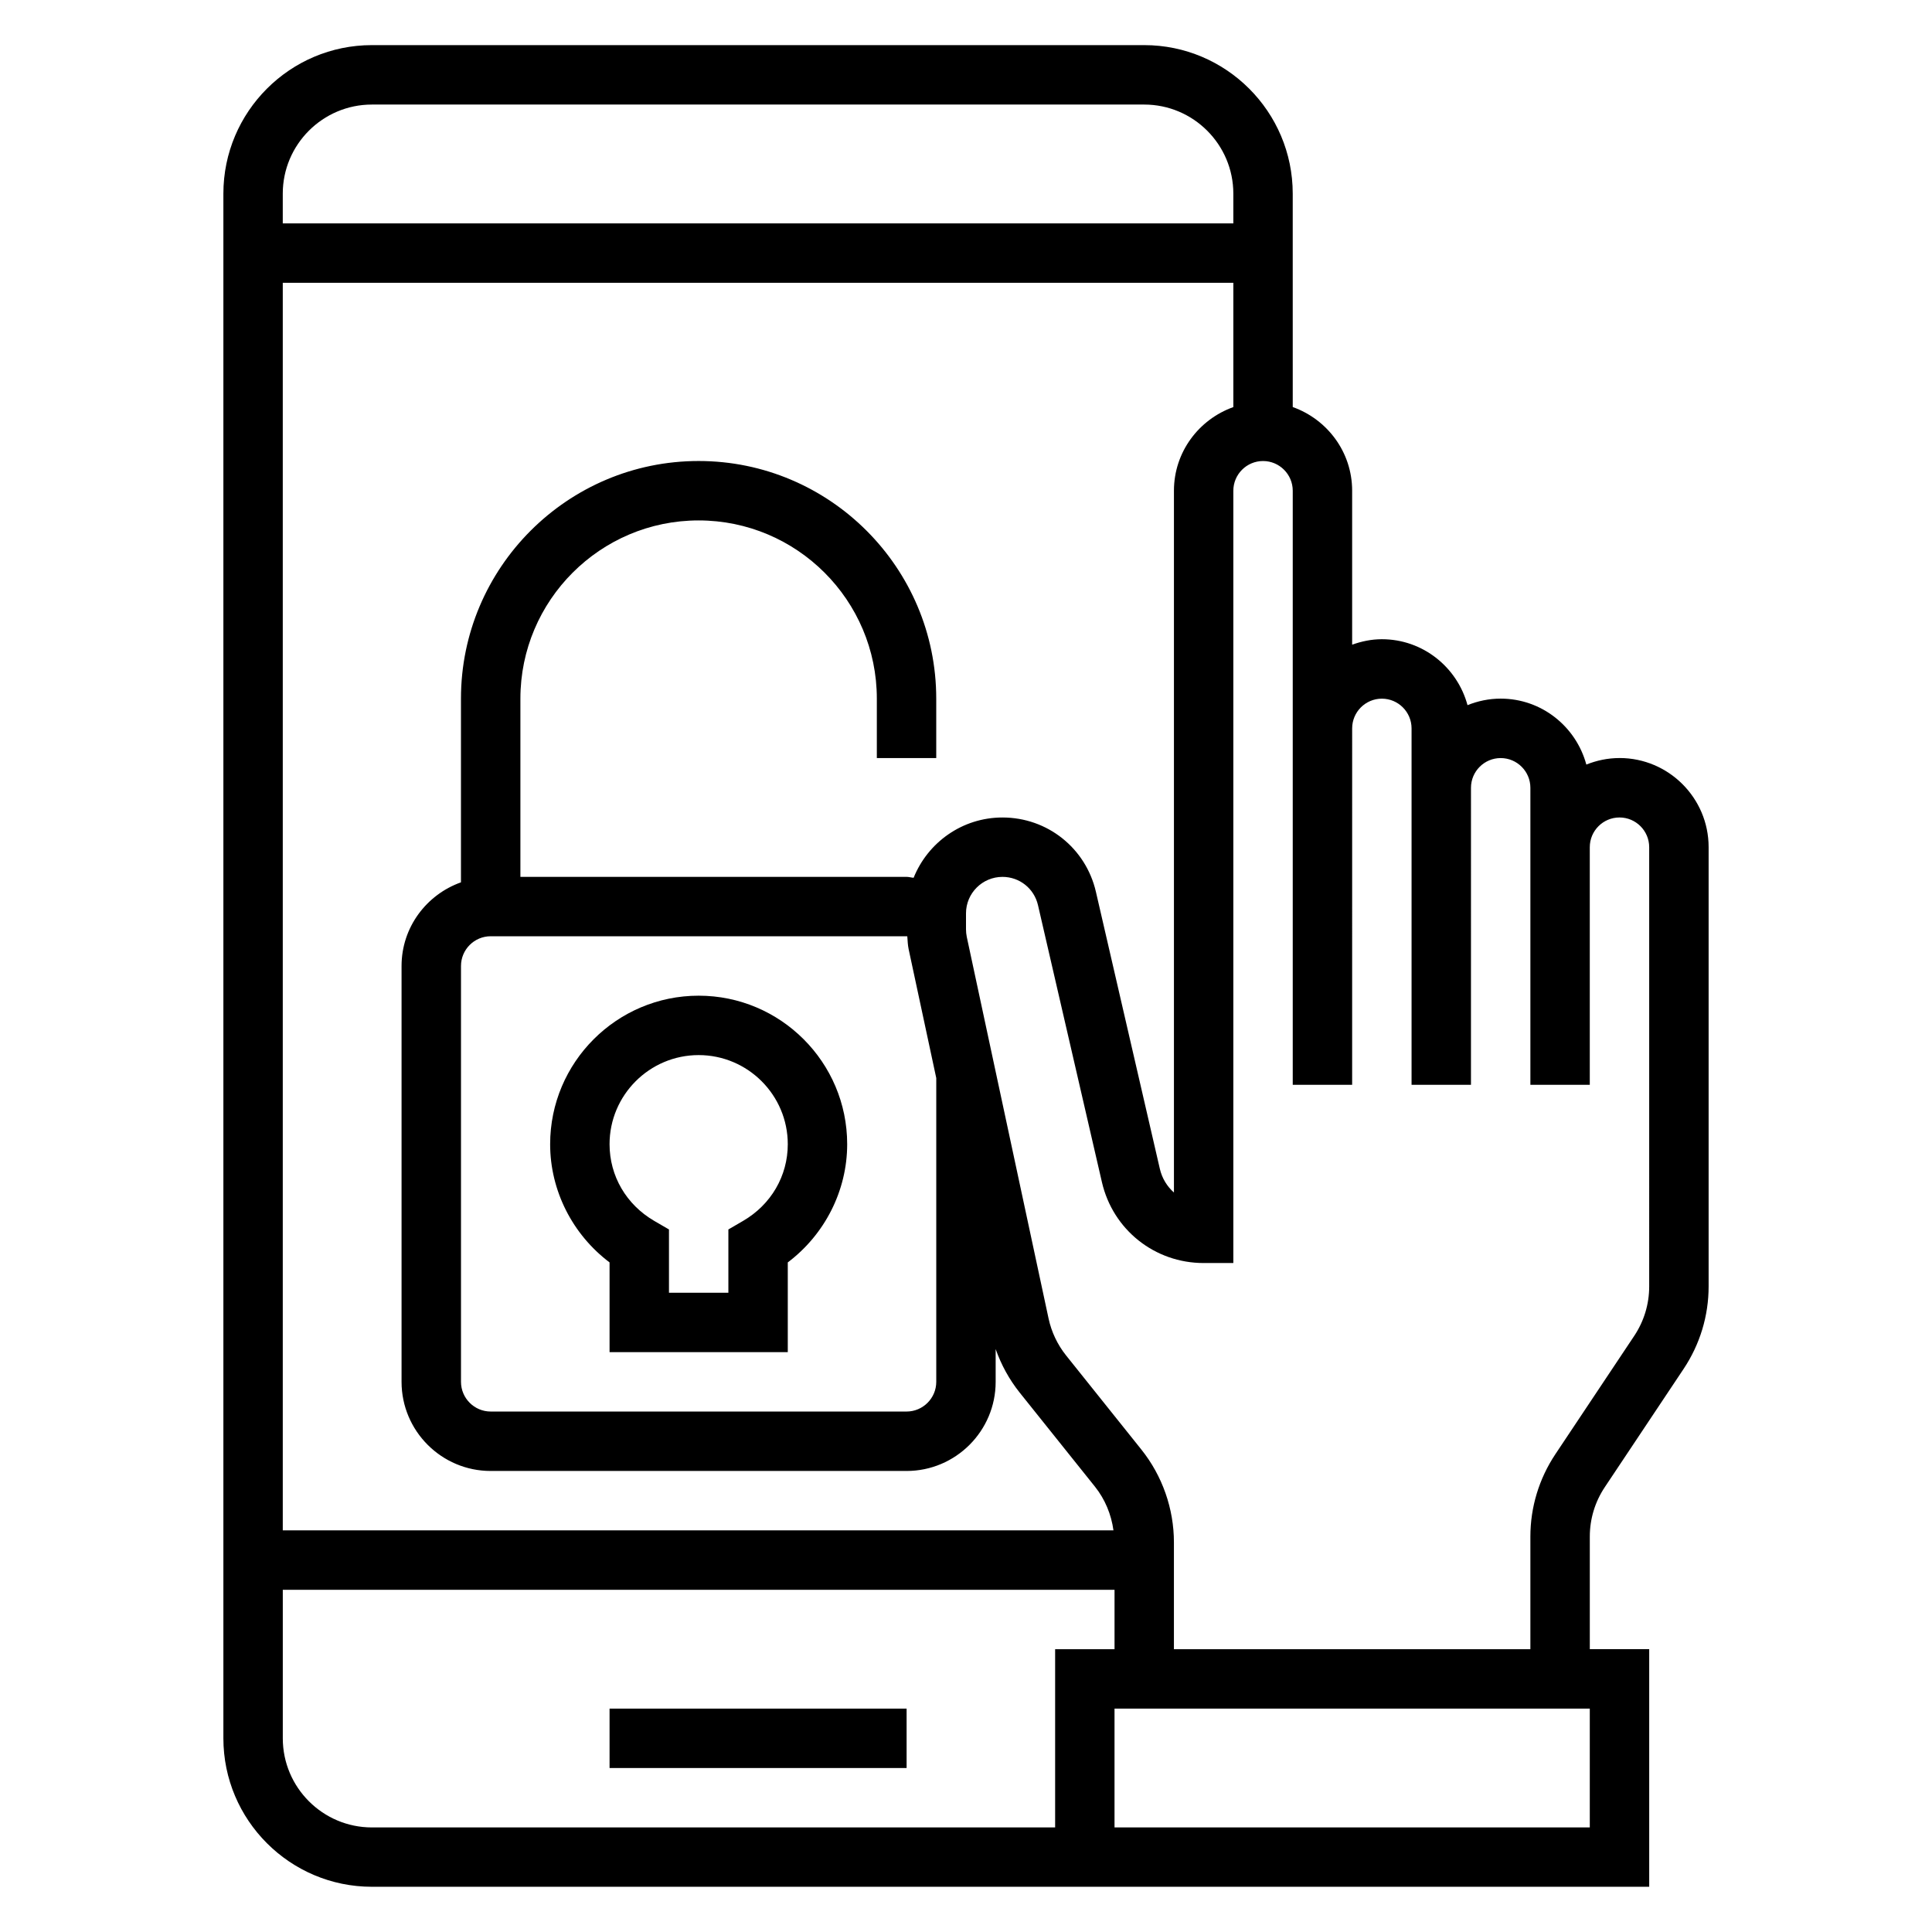 <?xml version="1.0" encoding="UTF-8"?>
<!-- Uploaded to: SVG Repo, www.svgrepo.com, Generator: SVG Repo Mixer Tools -->
<svg fill="#000000" width="800px" height="800px" version="1.1" viewBox="144 144 512 512" xmlns="http://www.w3.org/2000/svg">
 <g>
  <path d="m305.54 596.8h78.719v15.742h-78.719z"/>
  <path d="m305.54 478.55v23.781h47.23v-23.781c9.809-7.391 15.742-19.02 15.742-31.324 0-21.703-17.656-39.359-39.359-39.359-21.703 0-39.359 17.656-39.359 39.359 0 12.305 5.938 23.938 15.746 31.324zm23.613-54.941c13.02 0 23.617 10.598 23.617 23.617 0 8.406-4.426 16.004-11.832 20.316l-3.91 2.277v16.766h-15.742v-16.766l-3.914-2.273c-7.41-4.316-11.832-11.914-11.832-20.32 0-13.02 10.594-23.617 23.613-23.617z"/>
  <path d="m573.18 344.89c-3.109 0-6.062 0.637-8.785 1.73-2.715-10.035-11.816-17.477-22.703-17.477-3.109 0-6.062 0.637-8.785 1.73-2.715-10.035-11.816-17.473-22.703-17.473-2.769 0-5.398 0.566-7.871 1.449v-40.809c0-10.25-6.606-18.91-15.742-22.168l-0.004-56.555c0-21.703-17.656-39.359-39.359-39.359h-204.67c-21.703 0-39.359 17.656-39.359 39.359v409.34c0 21.703 17.656 39.359 39.359 39.359h338.5v-62.977h-15.742v-29.828c0-4.676 1.371-9.203 3.969-13.098l20.906-31.363c4.32-6.496 6.613-14.043 6.613-21.828v-116.42c0-13.023-10.598-23.617-23.617-23.617zm-299.14 47.23h110.21c0.07 0 0.133 0.023 0.195 0.023 0.086 1.148 0.117 2.305 0.363 3.441l7.312 34.117v80.5c0 4.336-3.535 7.871-7.871 7.871h-110.21c-4.336 0-7.871-3.535-7.871-7.871v-110.21c0-4.34 3.531-7.875 7.871-7.875zm112.07-15.5c-0.629-0.047-1.23-0.242-1.859-0.242h-102.34v-47.23c0-26.047 21.184-47.23 47.23-47.23 26.047 0 47.23 21.184 47.23 47.23v15.742h15.742v-15.742c0-34.723-28.254-62.977-62.977-62.977-34.723 0-62.977 28.254-62.977 62.977v48.68c-9.141 3.258-15.742 11.918-15.742 22.168v110.21c0 13.02 10.598 23.617 23.617 23.617h110.21c13.02 0 23.617-10.598 23.617-23.617v-8.684c1.465 4.156 3.613 8.086 6.367 11.531l19.949 24.93c2.668 3.336 4.328 7.367 4.902 11.578l-220.14 0.004v-330.62h251.91v32.938c-9.141 3.258-15.742 11.918-15.742 22.168v185.98c-1.82-1.605-3.156-3.769-3.738-6.289l-16.941-73.398c-2.68-11.598-12.867-19.699-24.762-19.699-10.68 0-19.797 6.637-23.551 15.988zm-143.55-204.91h204.67c13.02 0 23.617 10.598 23.617 23.617v7.871h-251.91v-7.875c0-13.02 10.598-23.613 23.617-23.613zm0 456.58c-13.02 0-23.617-10.598-23.617-23.617v-39.359h220.42v15.742h-15.742v47.23zm322.75 0h-125.95v-31.488h125.95zm15.742-143.36c0 4.676-1.371 9.203-3.969 13.098l-20.906 31.363c-4.32 6.496-6.613 14.043-6.613 21.836v29.828h-94.465v-28.316c0-8.902-3.062-17.633-8.629-24.594l-19.941-24.93c-2.281-2.852-3.891-6.242-4.652-9.809l-21.672-101.11c-0.137-0.66-0.207-1.352-0.207-2.027v-4.227c0-5.324 4.336-9.66 9.664-9.66 4.527 0 8.398 3.086 9.414 7.496l16.941 73.398c2.914 12.625 13.996 21.441 26.957 21.441h7.871v-204.67c0-4.336 3.535-7.871 7.871-7.871s7.871 3.535 7.871 7.871v157.44h15.742v-15.742l0.004-78.719c0-4.336 3.535-7.871 7.871-7.871 4.336 0 7.871 3.535 7.871 7.871v94.461h15.742l0.004-78.719c0-4.336 3.535-7.871 7.871-7.871 4.336 0 7.871 3.535 7.871 7.871v78.719h15.742v-62.977c0-4.336 3.535-7.871 7.871-7.871 4.336 0 7.871 3.535 7.871 7.871z"/>
 </g>
</svg>